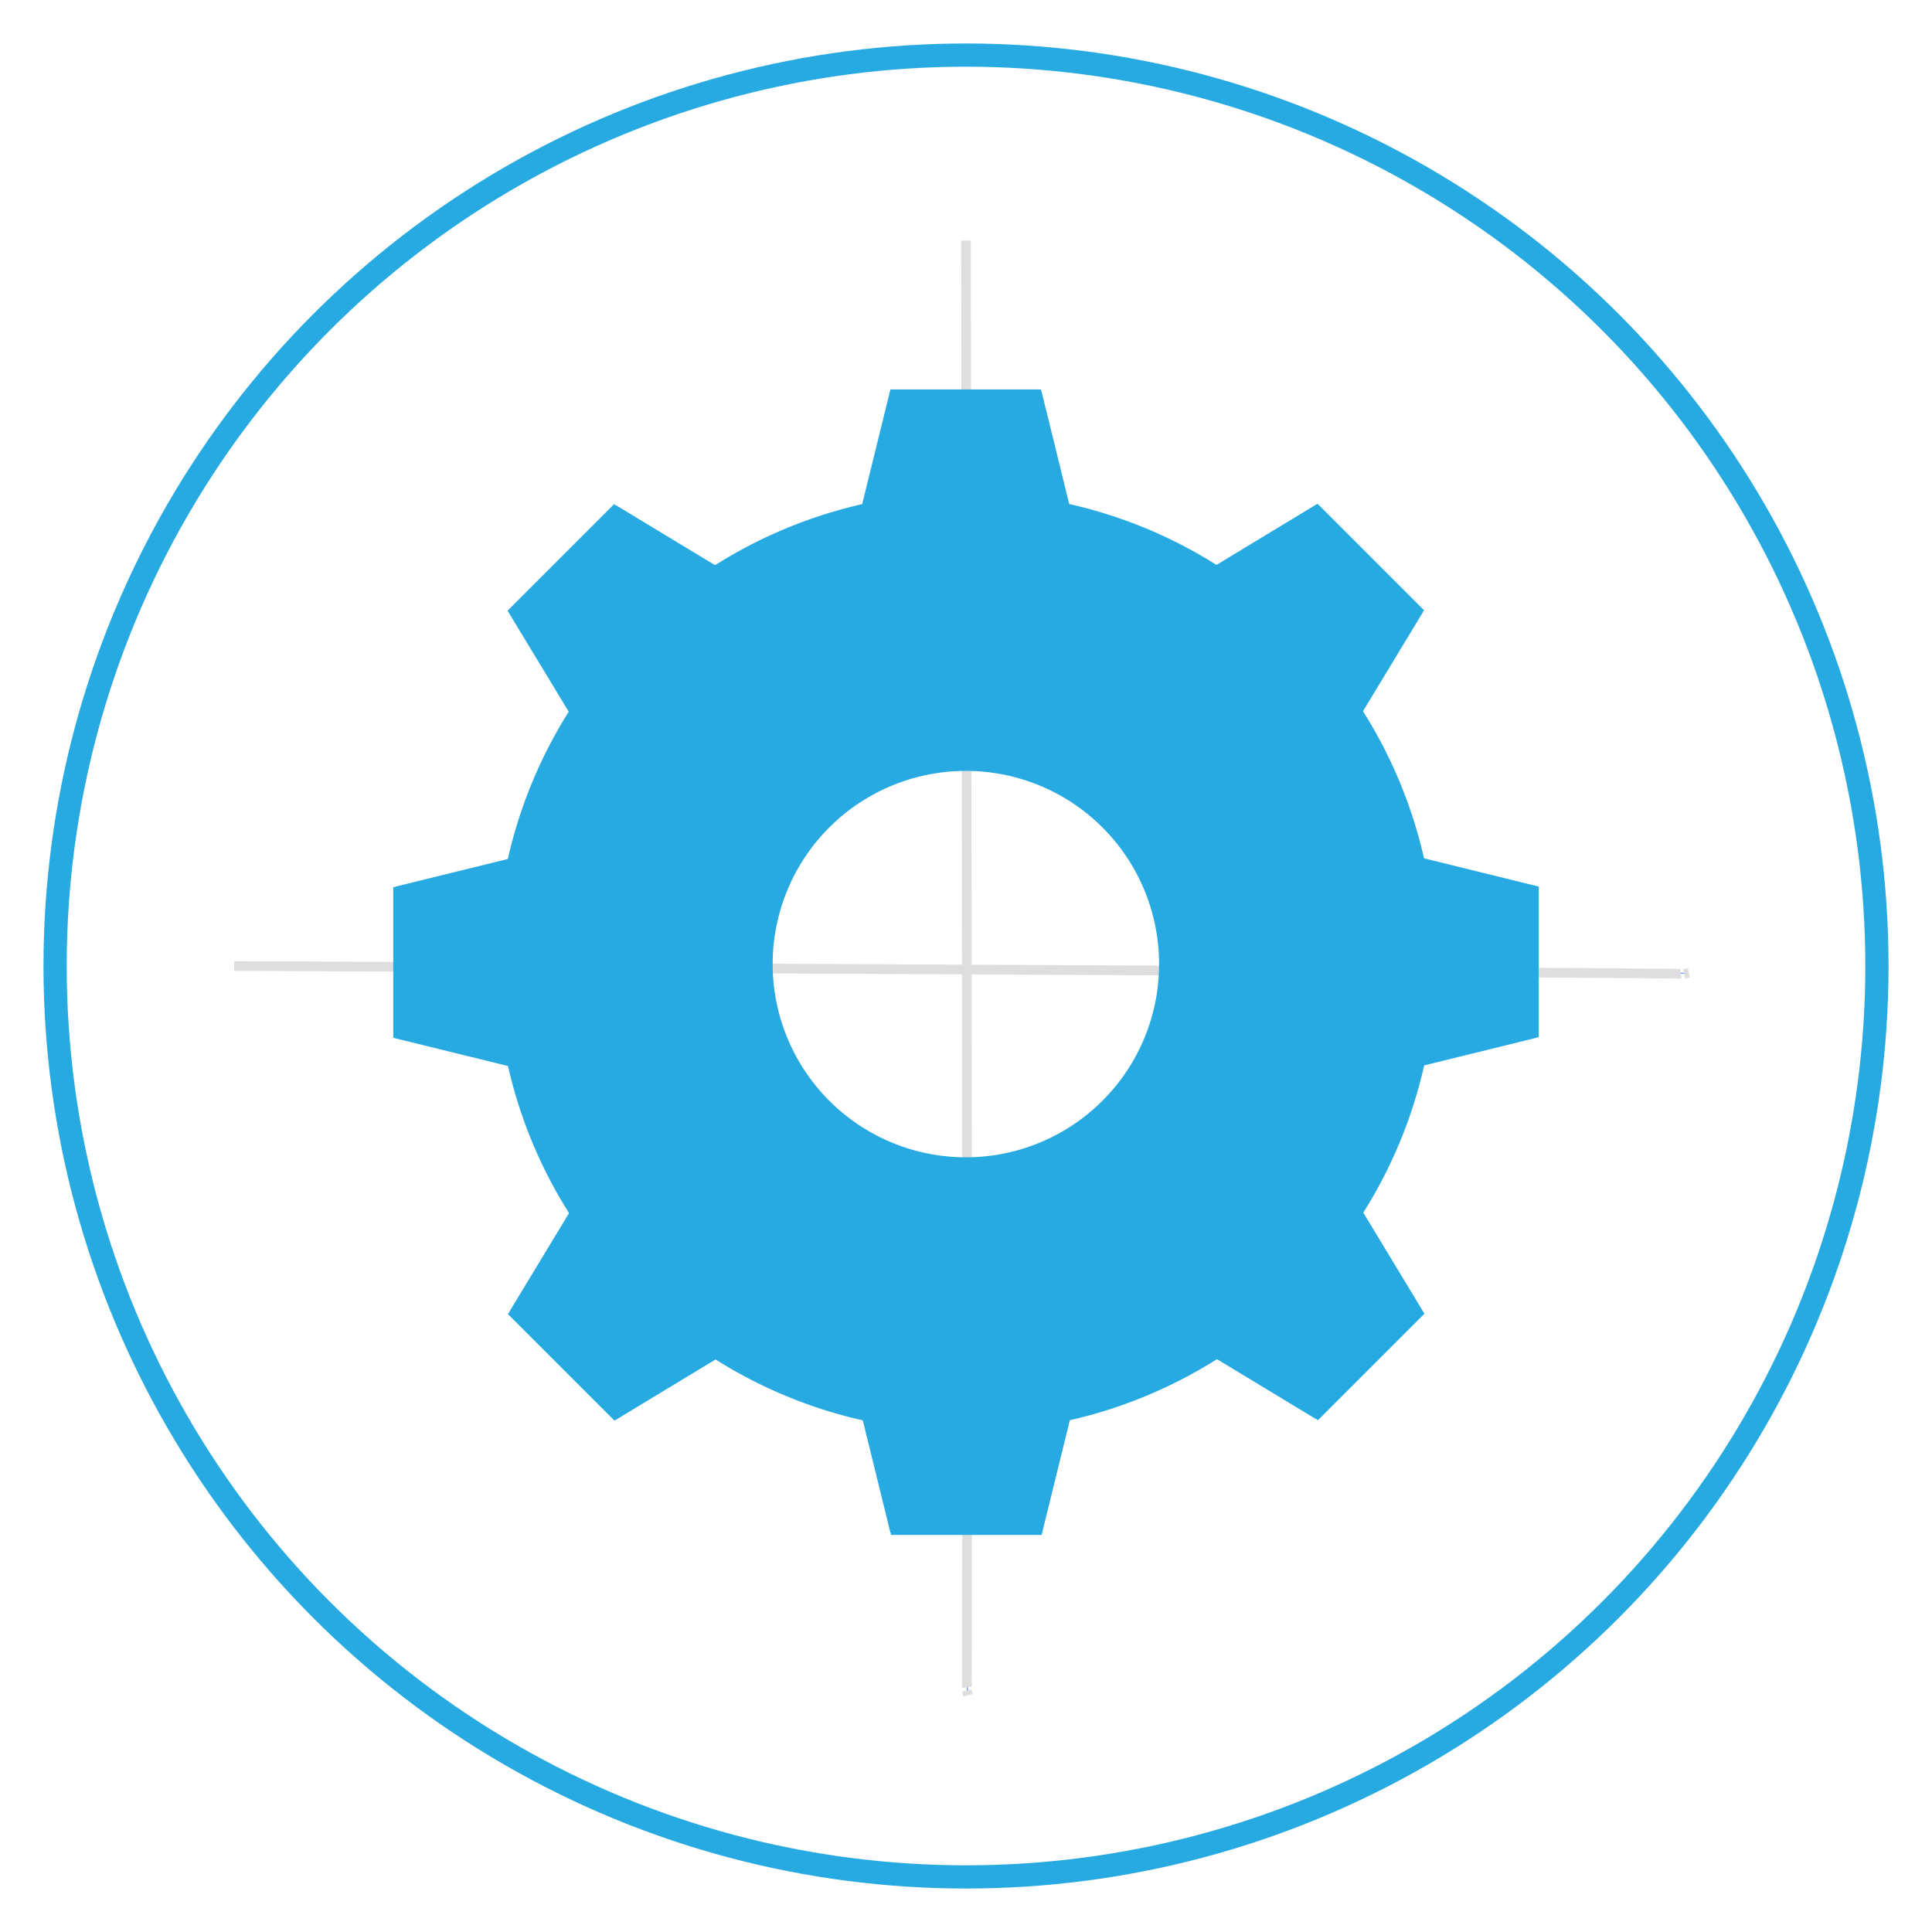 <?xml version="1.0" encoding="UTF-8" standalone="no"?>
<!-- Created with Inkscape (http://www.inkscape.org/) -->

<svg
   width="105.833mm"
   height="105.833mm"
   viewBox="0 0 105.833 105.833"
   version="1.1"
   id="svg1"
   inkscape:export-filename="..\vp\ValuePathBilisim\www\images\page-tailormade.svg"
   inkscape:export-xdpi="48"
   inkscape:export-ydpi="48"
   inkscape:version="1.4.2 (f4327f4, 2025-05-13)"
   sodipodi:docname="page-data-business.svg"
   xmlns:inkscape="http://www.inkscape.org/namespaces/inkscape"
   xmlns:sodipodi="http://sodipodi.sourceforge.net/DTD/sodipodi-0.dtd"
   xmlns="http://www.w3.org/2000/svg"
   xmlns:svg="http://www.w3.org/2000/svg">
  <sodipodi:namedview
     id="namedview1"
     pagecolor="#ffffff"
     bordercolor="#000000"
     borderopacity="0.25"
     inkscape:showpageshadow="2"
     inkscape:pageopacity="0.0"
     inkscape:pagecheckerboard="0"
     inkscape:deskcolor="#d1d1d1"
     inkscape:document-units="px"
     showgrid="true"
     inkscape:zoom="2.53"
     inkscape:cx="174.90119"
     inkscape:cy="201.77866"
     inkscape:window-width="2880"
     inkscape:window-height="1694"
     inkscape:window-x="-11"
     inkscape:window-y="-11"
     inkscape:window-maximized="1"
     inkscape:current-layer="g14">
    <inkscape:grid
       id="grid6"
       units="px"
       originx="0"
       originy="0"
       spacingx="0.265"
       spacingy="0.265"
       empcolor="#0099e5"
       empopacity="0.302"
       color="#0099e5"
       opacity="0.149"
       empspacing="5"
       enabled="true"
       visible="true" />
    <inkscape:page
       x="0"
       y="0"
       width="105.833"
       height="105.833"
       id="page2"
       margin="0"
       bleed="0" />
  </sodipodi:namedview>
  <defs
     id="defs1" />
  <g
     inkscape:label="Layer 1"
     inkscape:groupmode="layer"
     id="layer1">
    <g
       id="g14"
       transform="translate(0.731,0.474)">
      <path
         style="fill:#63a1ff;stroke:#dedede;stroke-width:0.529;stroke-dasharray:none;stroke-opacity:1"
         d="m 52.29,92.392 -0.063,-0.261 c 0,0 0.063,0.261 -0.042,-79.427 v 0"
         id="path10" />
      <path
         style="fill:#63a1ff;stroke:#dedede;stroke-width:0.529;stroke-dasharray:none;stroke-opacity:1"
         d="m 91.783,52.81 -0.262,0.061 c 0,0 0.262,-0.061 -79.426,-0.429 v 0"
         id="path11" />
      <circle
         style="fill:#030000;fill-opacity:0;stroke:#27aae1;stroke-width:1.272;stroke-dasharray:none;stroke-opacity:1"
         id="path6"
         cx="52.186"
         cy="52.443"
         r="49.899" />
      <path
         id="path1"
         style="fill:#27aae1;stroke:#27aae1;stroke-width:0;fill-opacity:1"
         d="M 52.186 26.507 A 25.726 25.726 0 0 0 26.46 52.233 A 25.726 25.726 0 0 0 52.186 77.96 A 25.726 25.726 0 0 0 77.912 52.233 A 25.726 25.726 0 0 0 52.186 26.507 z M 52.179 41.755 A 10.583 10.583 0 0 1 62.762 52.338 A 10.583 10.583 0 0 1 52.179 62.922 A 10.583 10.583 0 0 1 41.595 52.338 A 10.583 10.583 0 0 1 52.179 41.755 z " />
      <path
         id="rect1"
         style="fill:#27aae1;stroke:#27aae1;stroke-width:0;fill-opacity:1"
         d="m 48.044,20.86 -3.138,12.758 h 3.161 v 0.128 H 59.466 L 56.328,20.988 H 56.305 V 20.86 Z"
         inkscape:transform-center-x="1.9213867e-06"
         inkscape:transform-center-y="-24.930392" />
      <path
         id="path2"
         style="fill:#27aae1;stroke:#27aae1;stroke-width:0;fill-opacity:1"
         d="m 71.441,27.12 -11.24,6.803 2.235,2.235 -0.09,0.09 8.061,8.061 6.803,-11.24 -0.016,-0.016 0.09,-0.09 z"
         inkscape:transform-center-x="-16.556158"
         inkscape:transform-center-y="-16.519072" />
      <path
         id="path3"
         style="fill:#27aae1;stroke:#27aae1;stroke-width:0;fill-opacity:1"
         d="m 83.559,48.091 -12.758,-3.138 10e-7,3.161 h -0.128 v 11.399 l 12.758,-3.138 v -0.023 h 0.128 z"
         inkscape:transform-center-x="-24.930389"
         inkscape:transform-center-y="-2.2062772e-06" />
      <path
         id="path4"
         style="fill:#27aae1;stroke:#27aae1;stroke-width:0;fill-opacity:1"
         d="m 77.299,71.489 -6.803,-11.24 -2.235,2.235 -0.09,-0.09 -8.061,8.061 11.24,6.803 0.016,-0.016 0.09,0.09 z"
         inkscape:transform-center-x="-16.519072"
         inkscape:transform-center-y="16.556158" />
      <path
         id="path5"
         style="fill:#27aae1;stroke:#27aae1;stroke-width:0;fill-opacity:1"
         d="m 56.328,83.607 3.138,-12.758 -3.161,10e-7 V 70.721 H 44.906 l 3.138,12.758 h 0.023 v 0.128 z"
         inkscape:transform-center-x="-2.2062772e-06"
         inkscape:transform-center-y="24.930389" />
      <path
         id="path7"
         style="fill:#27aae1;stroke:#27aae1;stroke-width:0;fill-opacity:1"
         d="m 32.93,77.347 11.24,-6.803 -2.235,-2.235 0.09,-0.09 -8.061,-8.061 -6.803,11.24 0.016,0.016 -0.09,0.09 z"
         inkscape:transform-center-x="16.556158"
         inkscape:transform-center-y="16.519072" />
      <path
         id="path8"
         style="fill:#27aae1;stroke:#27aae1;stroke-width:0;fill-opacity:1"
         d="m 20.812,56.376 12.758,3.138 -10e-7,-3.161 h 0.128 V 44.954 l -12.758,3.138 v 0.023 h -0.128 z"
         inkscape:transform-center-x="24.930389"
         inkscape:transform-center-y="2.2062772e-06" />
      <path
         id="path9"
         style="fill:#27aae1;stroke:#27aae1;stroke-width:0;fill-opacity:1"
         d="m 27.073,32.978 6.803,11.24 2.235,-2.235 0.09,0.09 8.061,-8.061 -11.24,-6.803 -0.016,0.016 -0.09,-0.09 z"
         inkscape:transform-center-x="16.519072"
         inkscape:transform-center-y="-16.556158" />
    </g>
  </g>
</svg>
